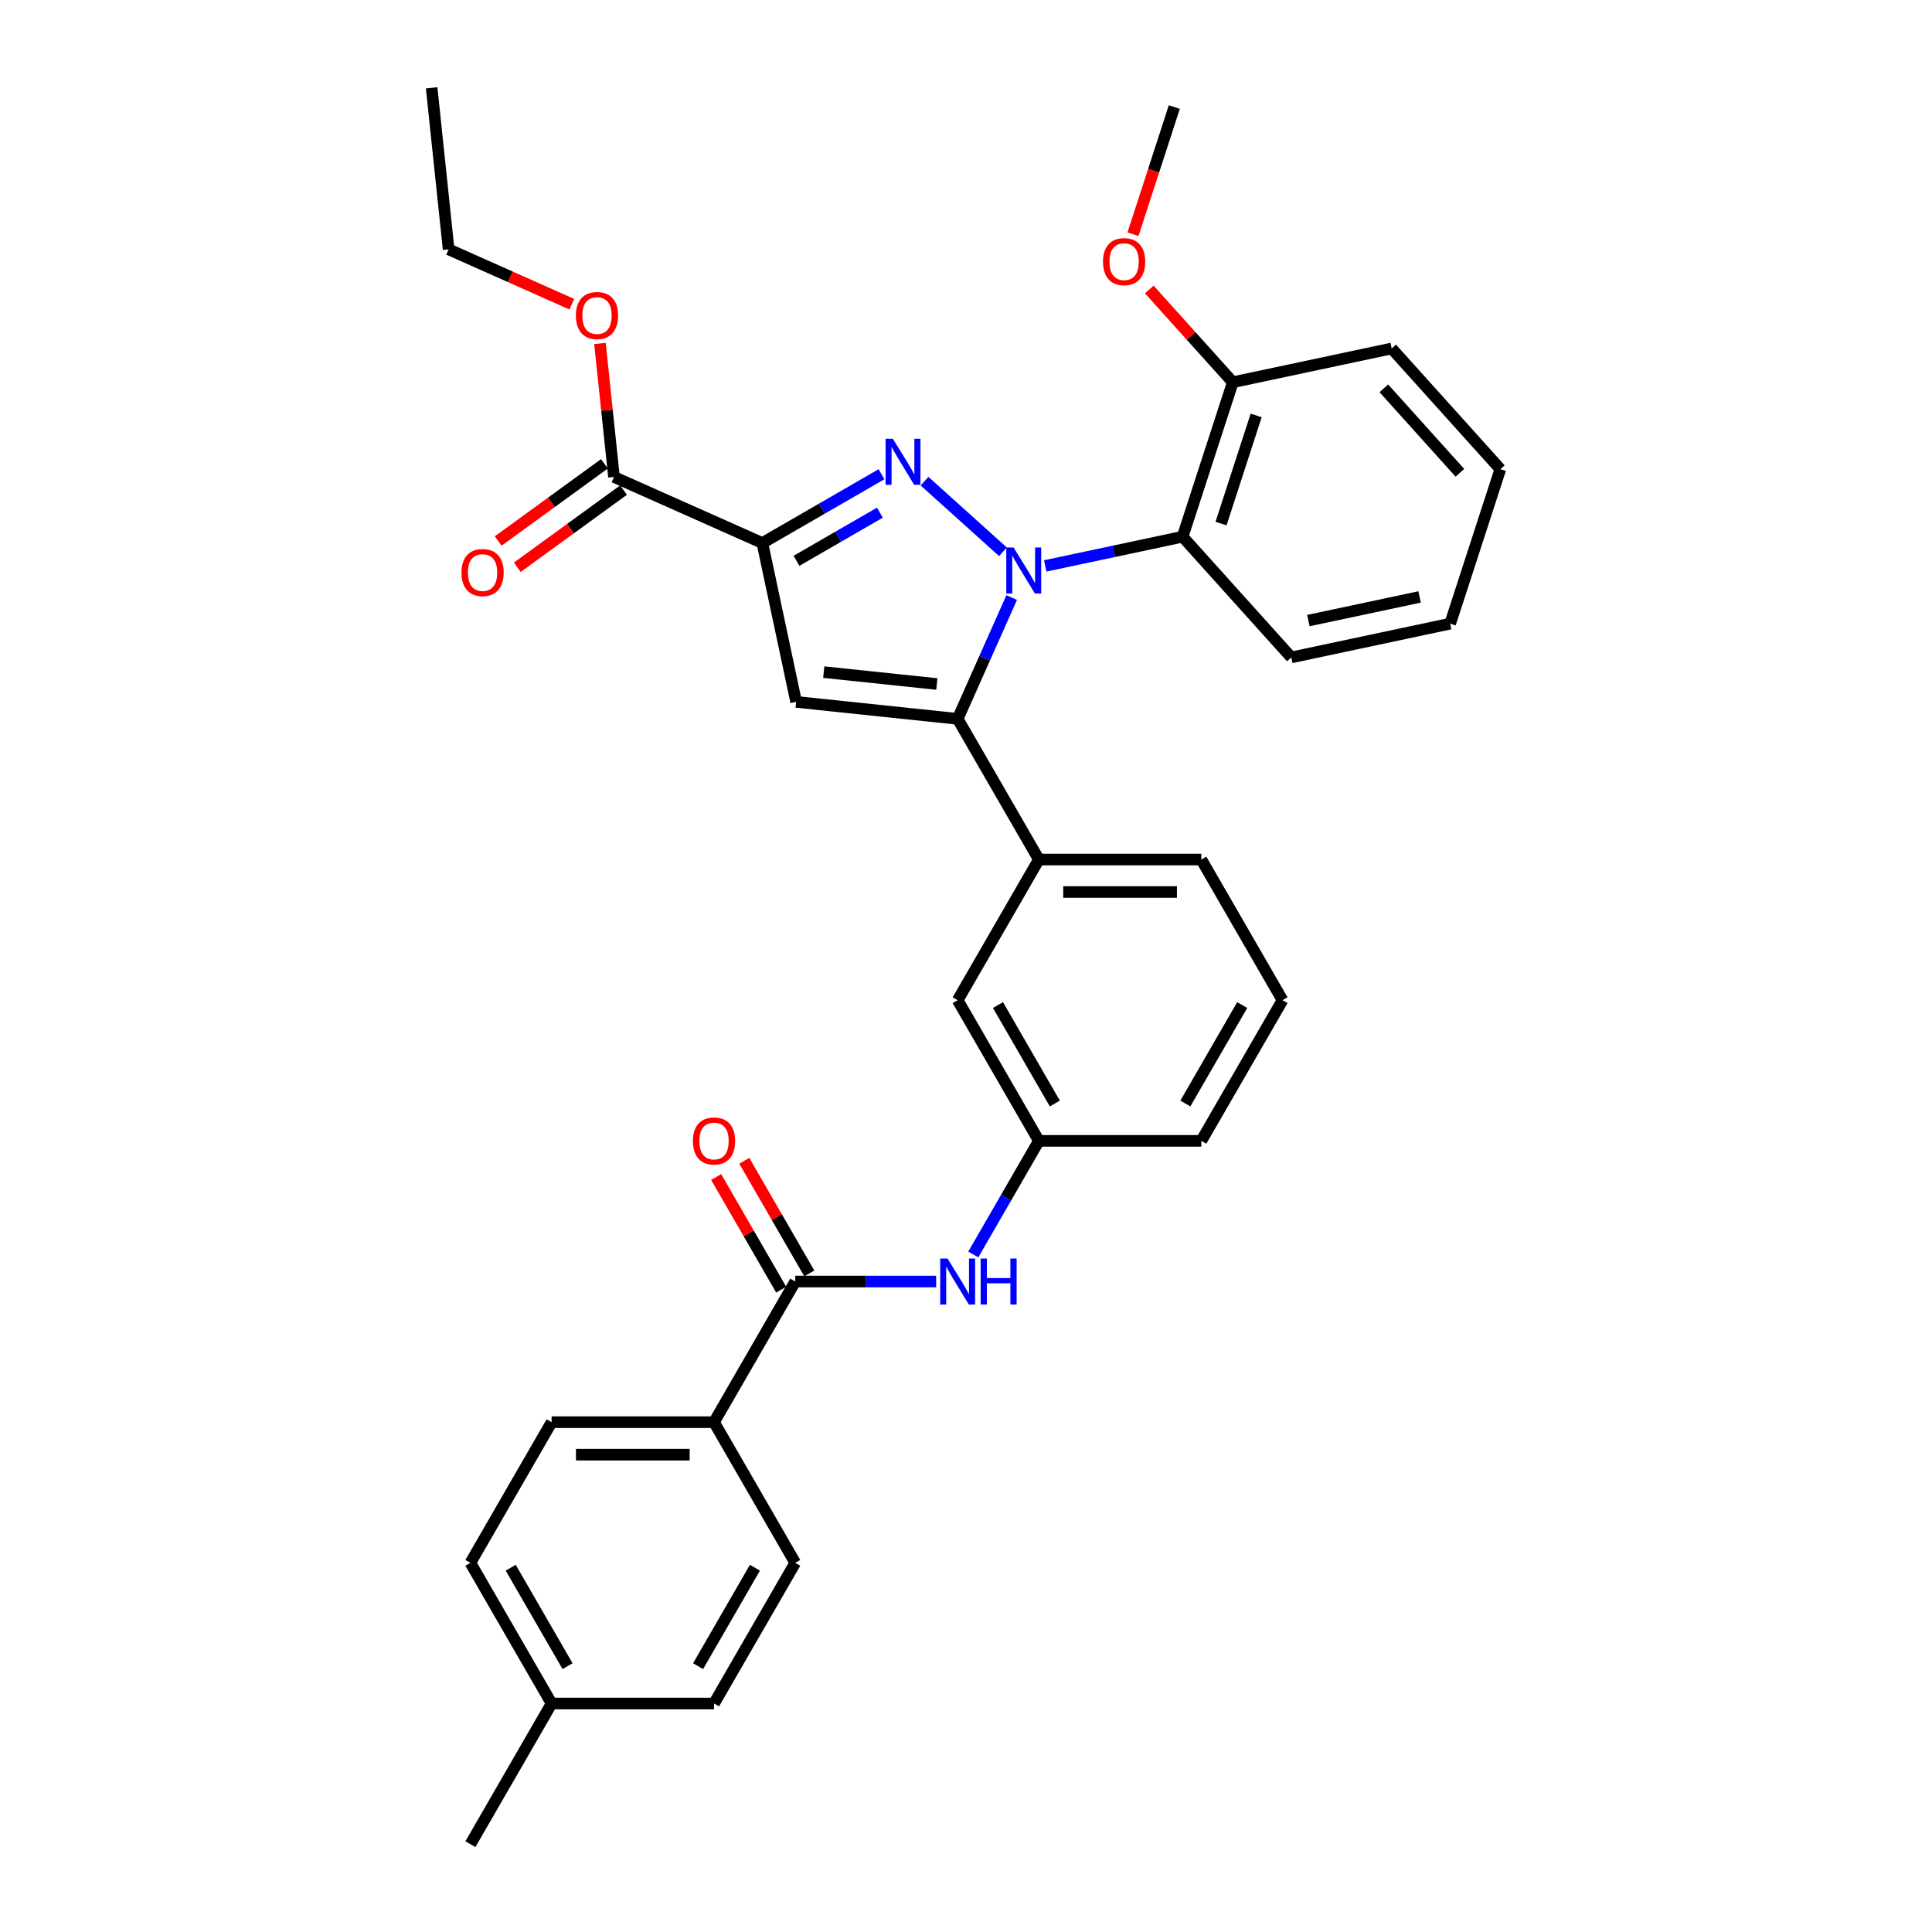 <?xml version='1.0' encoding='iso-8859-1'?>
<svg version='1.1' baseProfile='full'
              xmlns='http://www.w3.org/2000/svg'
                      xmlns:rdkit='http://www.rdkit.org/xml'
                      xmlns:xlink='http://www.w3.org/1999/xlink'
                  xml:space='preserve'
width='1000px' height='1000px' viewBox='0 0 1000 1000'>
<!-- END OF HEADER -->
<rect style='opacity:1.0;fill:#FFFFFF;stroke:none' width='1000' height='1000' x='0' y='0'> </rect>
<path class='bond-0' d='M 484.556,663.316 L 448.086,663.316' style='fill:none;fill-rule:evenodd;stroke:#0000FF;stroke-width:6px;stroke-linecap:butt;stroke-linejoin:miter;stroke-opacity:1' />
<path class='bond-0' d='M 448.086,663.316 L 411.616,663.316' style='fill:none;fill-rule:evenodd;stroke:#000000;stroke-width:6px;stroke-linecap:butt;stroke-linejoin:miter;stroke-opacity:1' />
<path class='bond-1' d='M 503.774,649.309 L 520.748,619.909' style='fill:none;fill-rule:evenodd;stroke:#0000FF;stroke-width:6px;stroke-linecap:butt;stroke-linejoin:miter;stroke-opacity:1' />
<path class='bond-1' d='M 520.748,619.909 L 537.723,590.508' style='fill:none;fill-rule:evenodd;stroke:#000000;stroke-width:6px;stroke-linecap:butt;stroke-linejoin:miter;stroke-opacity:1' />
<path class='bond-2' d='M 418.897,659.112 L 402.068,629.964' style='fill:none;fill-rule:evenodd;stroke:#000000;stroke-width:6px;stroke-linecap:butt;stroke-linejoin:miter;stroke-opacity:1' />
<path class='bond-2' d='M 402.068,629.964 L 385.24,600.815' style='fill:none;fill-rule:evenodd;stroke:#FF0000;stroke-width:6px;stroke-linecap:butt;stroke-linejoin:miter;stroke-opacity:1' />
<path class='bond-2' d='M 404.336,667.519 L 387.507,638.371' style='fill:none;fill-rule:evenodd;stroke:#000000;stroke-width:6px;stroke-linecap:butt;stroke-linejoin:miter;stroke-opacity:1' />
<path class='bond-2' d='M 387.507,638.371 L 370.678,609.222' style='fill:none;fill-rule:evenodd;stroke:#FF0000;stroke-width:6px;stroke-linecap:butt;stroke-linejoin:miter;stroke-opacity:1' />
<path class='bond-3' d='M 411.616,663.316 L 369.581,736.123' style='fill:none;fill-rule:evenodd;stroke:#000000;stroke-width:6px;stroke-linecap:butt;stroke-linejoin:miter;stroke-opacity:1' />
<path class='bond-4' d='M 369.581,736.123 L 285.51,736.123' style='fill:none;fill-rule:evenodd;stroke:#000000;stroke-width:6px;stroke-linecap:butt;stroke-linejoin:miter;stroke-opacity:1' />
<path class='bond-4' d='M 356.97,752.937 L 298.121,752.937' style='fill:none;fill-rule:evenodd;stroke:#000000;stroke-width:6px;stroke-linecap:butt;stroke-linejoin:miter;stroke-opacity:1' />
<path class='bond-5' d='M 369.581,736.123 L 411.616,808.931' style='fill:none;fill-rule:evenodd;stroke:#000000;stroke-width:6px;stroke-linecap:butt;stroke-linejoin:miter;stroke-opacity:1' />
<path class='bond-6' d='M 663.829,517.701 L 621.793,590.508' style='fill:none;fill-rule:evenodd;stroke:#000000;stroke-width:6px;stroke-linecap:butt;stroke-linejoin:miter;stroke-opacity:1' />
<path class='bond-6' d='M 642.962,520.215 L 613.537,571.18' style='fill:none;fill-rule:evenodd;stroke:#000000;stroke-width:6px;stroke-linecap:butt;stroke-linejoin:miter;stroke-opacity:1' />
<path class='bond-7' d='M 663.829,517.701 L 621.793,444.893' style='fill:none;fill-rule:evenodd;stroke:#000000;stroke-width:6px;stroke-linecap:butt;stroke-linejoin:miter;stroke-opacity:1' />
<path class='bond-8' d='M 621.793,590.508 L 537.723,590.508' style='fill:none;fill-rule:evenodd;stroke:#000000;stroke-width:6px;stroke-linecap:butt;stroke-linejoin:miter;stroke-opacity:1' />
<path class='bond-9' d='M 537.723,590.508 L 495.687,517.701' style='fill:none;fill-rule:evenodd;stroke:#000000;stroke-width:6px;stroke-linecap:butt;stroke-linejoin:miter;stroke-opacity:1' />
<path class='bond-9' d='M 545.979,571.18 L 516.554,520.215' style='fill:none;fill-rule:evenodd;stroke:#000000;stroke-width:6px;stroke-linecap:butt;stroke-linejoin:miter;stroke-opacity:1' />
<path class='bond-10' d='M 495.687,517.701 L 537.723,444.893' style='fill:none;fill-rule:evenodd;stroke:#000000;stroke-width:6px;stroke-linecap:butt;stroke-linejoin:miter;stroke-opacity:1' />
<path class='bond-11' d='M 537.723,444.893 L 621.793,444.893' style='fill:none;fill-rule:evenodd;stroke:#000000;stroke-width:6px;stroke-linecap:butt;stroke-linejoin:miter;stroke-opacity:1' />
<path class='bond-11' d='M 550.333,461.707 L 609.183,461.707' style='fill:none;fill-rule:evenodd;stroke:#000000;stroke-width:6px;stroke-linecap:butt;stroke-linejoin:miter;stroke-opacity:1' />
<path class='bond-12' d='M 537.723,444.893 L 495.687,372.086' style='fill:none;fill-rule:evenodd;stroke:#000000;stroke-width:6px;stroke-linecap:butt;stroke-linejoin:miter;stroke-opacity:1' />
<path class='bond-13' d='M 495.687,372.086 L 412.077,363.298' style='fill:none;fill-rule:evenodd;stroke:#000000;stroke-width:6px;stroke-linecap:butt;stroke-linejoin:miter;stroke-opacity:1' />
<path class='bond-13' d='M 484.903,354.046 L 426.376,347.894' style='fill:none;fill-rule:evenodd;stroke:#000000;stroke-width:6px;stroke-linecap:butt;stroke-linejoin:miter;stroke-opacity:1' />
<path class='bond-14' d='M 495.687,372.086 L 509.667,340.688' style='fill:none;fill-rule:evenodd;stroke:#000000;stroke-width:6px;stroke-linecap:butt;stroke-linejoin:miter;stroke-opacity:1' />
<path class='bond-14' d='M 509.667,340.688 L 523.646,309.29' style='fill:none;fill-rule:evenodd;stroke:#0000FF;stroke-width:6px;stroke-linecap:butt;stroke-linejoin:miter;stroke-opacity:1' />
<path class='bond-15' d='M 412.077,363.298 L 394.598,281.064' style='fill:none;fill-rule:evenodd;stroke:#000000;stroke-width:6px;stroke-linecap:butt;stroke-linejoin:miter;stroke-opacity:1' />
<path class='bond-16' d='M 394.598,281.064 L 425.436,263.26' style='fill:none;fill-rule:evenodd;stroke:#000000;stroke-width:6px;stroke-linecap:butt;stroke-linejoin:miter;stroke-opacity:1' />
<path class='bond-16' d='M 425.436,263.26 L 456.274,245.455' style='fill:none;fill-rule:evenodd;stroke:#0000FF;stroke-width:6px;stroke-linecap:butt;stroke-linejoin:miter;stroke-opacity:1' />
<path class='bond-16' d='M 412.256,290.285 L 433.843,277.821' style='fill:none;fill-rule:evenodd;stroke:#000000;stroke-width:6px;stroke-linecap:butt;stroke-linejoin:miter;stroke-opacity:1' />
<path class='bond-16' d='M 433.843,277.821 L 455.43,265.358' style='fill:none;fill-rule:evenodd;stroke:#0000FF;stroke-width:6px;stroke-linecap:butt;stroke-linejoin:miter;stroke-opacity:1' />
<path class='bond-17' d='M 394.598,281.064 L 317.795,246.87' style='fill:none;fill-rule:evenodd;stroke:#000000;stroke-width:6px;stroke-linecap:butt;stroke-linejoin:miter;stroke-opacity:1' />
<path class='bond-18' d='M 478.536,249.051 L 519.125,285.598' style='fill:none;fill-rule:evenodd;stroke:#0000FF;stroke-width:6px;stroke-linecap:butt;stroke-linejoin:miter;stroke-opacity:1' />
<path class='bond-19' d='M 541.013,292.917 L 576.564,285.361' style='fill:none;fill-rule:evenodd;stroke:#0000FF;stroke-width:6px;stroke-linecap:butt;stroke-linejoin:miter;stroke-opacity:1' />
<path class='bond-19' d='M 576.564,285.361 L 612.116,277.804' style='fill:none;fill-rule:evenodd;stroke:#000000;stroke-width:6px;stroke-linecap:butt;stroke-linejoin:miter;stroke-opacity:1' />
<path class='bond-20' d='M 317.795,246.87 L 314.164,212.32' style='fill:none;fill-rule:evenodd;stroke:#000000;stroke-width:6px;stroke-linecap:butt;stroke-linejoin:miter;stroke-opacity:1' />
<path class='bond-20' d='M 314.164,212.32 L 310.533,177.77' style='fill:none;fill-rule:evenodd;stroke:#FF0000;stroke-width:6px;stroke-linecap:butt;stroke-linejoin:miter;stroke-opacity:1' />
<path class='bond-21' d='M 312.854,240.068 L 285.362,260.042' style='fill:none;fill-rule:evenodd;stroke:#000000;stroke-width:6px;stroke-linecap:butt;stroke-linejoin:miter;stroke-opacity:1' />
<path class='bond-21' d='M 285.362,260.042 L 257.87,280.016' style='fill:none;fill-rule:evenodd;stroke:#FF0000;stroke-width:6px;stroke-linecap:butt;stroke-linejoin:miter;stroke-opacity:1' />
<path class='bond-21' d='M 322.737,253.671 L 295.245,273.645' style='fill:none;fill-rule:evenodd;stroke:#000000;stroke-width:6px;stroke-linecap:butt;stroke-linejoin:miter;stroke-opacity:1' />
<path class='bond-21' d='M 295.245,273.645 L 267.753,293.619' style='fill:none;fill-rule:evenodd;stroke:#FF0000;stroke-width:6px;stroke-linecap:butt;stroke-linejoin:miter;stroke-opacity:1' />
<path class='bond-22' d='M 295.976,157.458 L 264.091,143.261' style='fill:none;fill-rule:evenodd;stroke:#FF0000;stroke-width:6px;stroke-linecap:butt;stroke-linejoin:miter;stroke-opacity:1' />
<path class='bond-22' d='M 264.091,143.261 L 232.205,129.065' style='fill:none;fill-rule:evenodd;stroke:#000000;stroke-width:6px;stroke-linecap:butt;stroke-linejoin:miter;stroke-opacity:1' />
<path class='bond-23' d='M 232.205,129.065 L 223.417,45.455' style='fill:none;fill-rule:evenodd;stroke:#000000;stroke-width:6px;stroke-linecap:butt;stroke-linejoin:miter;stroke-opacity:1' />
<path class='bond-24' d='M 612.116,277.804 L 638.095,197.848' style='fill:none;fill-rule:evenodd;stroke:#000000;stroke-width:6px;stroke-linecap:butt;stroke-linejoin:miter;stroke-opacity:1' />
<path class='bond-24' d='M 632.004,271.006 L 650.189,215.037' style='fill:none;fill-rule:evenodd;stroke:#000000;stroke-width:6px;stroke-linecap:butt;stroke-linejoin:miter;stroke-opacity:1' />
<path class='bond-25' d='M 612.116,277.804 L 668.37,340.281' style='fill:none;fill-rule:evenodd;stroke:#000000;stroke-width:6px;stroke-linecap:butt;stroke-linejoin:miter;stroke-opacity:1' />
<path class='bond-26' d='M 638.095,197.848 L 720.329,180.369' style='fill:none;fill-rule:evenodd;stroke:#000000;stroke-width:6px;stroke-linecap:butt;stroke-linejoin:miter;stroke-opacity:1' />
<path class='bond-27' d='M 638.095,197.848 L 616.483,173.846' style='fill:none;fill-rule:evenodd;stroke:#000000;stroke-width:6px;stroke-linecap:butt;stroke-linejoin:miter;stroke-opacity:1' />
<path class='bond-27' d='M 616.483,173.846 L 594.872,149.844' style='fill:none;fill-rule:evenodd;stroke:#FF0000;stroke-width:6px;stroke-linecap:butt;stroke-linejoin:miter;stroke-opacity:1' />
<path class='bond-28' d='M 720.329,180.369 L 776.583,242.845' style='fill:none;fill-rule:evenodd;stroke:#000000;stroke-width:6px;stroke-linecap:butt;stroke-linejoin:miter;stroke-opacity:1' />
<path class='bond-28' d='M 716.271,200.991 L 755.649,244.725' style='fill:none;fill-rule:evenodd;stroke:#000000;stroke-width:6px;stroke-linecap:butt;stroke-linejoin:miter;stroke-opacity:1' />
<path class='bond-29' d='M 776.583,242.845 L 750.604,322.802' style='fill:none;fill-rule:evenodd;stroke:#000000;stroke-width:6px;stroke-linecap:butt;stroke-linejoin:miter;stroke-opacity:1' />
<path class='bond-30' d='M 750.604,322.802 L 668.37,340.281' style='fill:none;fill-rule:evenodd;stroke:#000000;stroke-width:6px;stroke-linecap:butt;stroke-linejoin:miter;stroke-opacity:1' />
<path class='bond-30' d='M 734.773,308.977 L 677.209,321.212' style='fill:none;fill-rule:evenodd;stroke:#000000;stroke-width:6px;stroke-linecap:butt;stroke-linejoin:miter;stroke-opacity:1' />
<path class='bond-31' d='M 586.435,121.23 L 597.127,88.323' style='fill:none;fill-rule:evenodd;stroke:#FF0000;stroke-width:6px;stroke-linecap:butt;stroke-linejoin:miter;stroke-opacity:1' />
<path class='bond-31' d='M 597.127,88.323 L 607.82,55.415' style='fill:none;fill-rule:evenodd;stroke:#000000;stroke-width:6px;stroke-linecap:butt;stroke-linejoin:miter;stroke-opacity:1' />
<path class='bond-32' d='M 285.51,736.123 L 243.475,808.931' style='fill:none;fill-rule:evenodd;stroke:#000000;stroke-width:6px;stroke-linecap:butt;stroke-linejoin:miter;stroke-opacity:1' />
<path class='bond-33' d='M 411.616,808.931 L 369.581,881.738' style='fill:none;fill-rule:evenodd;stroke:#000000;stroke-width:6px;stroke-linecap:butt;stroke-linejoin:miter;stroke-opacity:1' />
<path class='bond-33' d='M 390.75,811.445 L 361.325,862.41' style='fill:none;fill-rule:evenodd;stroke:#000000;stroke-width:6px;stroke-linecap:butt;stroke-linejoin:miter;stroke-opacity:1' />
<path class='bond-34' d='M 243.475,808.931 L 285.51,881.738' style='fill:none;fill-rule:evenodd;stroke:#000000;stroke-width:6px;stroke-linecap:butt;stroke-linejoin:miter;stroke-opacity:1' />
<path class='bond-34' d='M 264.342,811.445 L 293.766,862.41' style='fill:none;fill-rule:evenodd;stroke:#000000;stroke-width:6px;stroke-linecap:butt;stroke-linejoin:miter;stroke-opacity:1' />
<path class='bond-35' d='M 369.581,881.738 L 285.51,881.738' style='fill:none;fill-rule:evenodd;stroke:#000000;stroke-width:6px;stroke-linecap:butt;stroke-linejoin:miter;stroke-opacity:1' />
<path class='bond-36' d='M 285.51,881.738 L 243.475,954.545' style='fill:none;fill-rule:evenodd;stroke:#000000;stroke-width:6px;stroke-linecap:butt;stroke-linejoin:miter;stroke-opacity:1' />
<path  class='atom-0' d='M 490.424 651.411
L 498.226 664.022
Q 499 665.266, 500.244 667.519
Q 501.488 669.772, 501.555 669.907
L 501.555 651.411
L 504.716 651.411
L 504.716 675.22
L 501.455 675.22
L 493.081 661.432
Q 492.106 659.818, 491.063 657.969
Q 490.055 656.119, 489.752 655.548
L 489.752 675.22
L 486.658 675.22
L 486.658 651.411
L 490.424 651.411
' fill='#0000FF'/>
<path  class='atom-0' d='M 507.575 651.411
L 510.803 651.411
L 510.803 661.533
L 522.977 661.533
L 522.977 651.411
L 526.205 651.411
L 526.205 675.22
L 522.977 675.22
L 522.977 664.224
L 510.803 664.224
L 510.803 675.22
L 507.575 675.22
L 507.575 651.411
' fill='#0000FF'/>
<path  class='atom-2' d='M 358.652 590.575
Q 358.652 584.859, 361.477 581.664
Q 364.301 578.469, 369.581 578.469
Q 374.861 578.469, 377.685 581.664
Q 380.51 584.859, 380.51 590.575
Q 380.51 596.36, 377.652 599.655
Q 374.793 602.917, 369.581 602.917
Q 364.335 602.917, 361.477 599.655
Q 358.652 596.393, 358.652 590.575
M 369.581 600.227
Q 373.213 600.227, 375.163 597.806
Q 377.147 595.351, 377.147 590.575
Q 377.147 585.901, 375.163 583.547
Q 373.213 581.16, 369.581 581.16
Q 365.949 581.16, 363.965 583.514
Q 362.015 585.867, 362.015 590.575
Q 362.015 595.384, 363.965 597.806
Q 365.949 600.227, 369.581 600.227
' fill='#FF0000'/>
<path  class='atom-13' d='M 462.142 227.125
L 469.944 239.735
Q 470.718 240.979, 471.962 243.233
Q 473.206 245.486, 473.273 245.62
L 473.273 227.125
L 476.434 227.125
L 476.434 250.933
L 473.172 250.933
L 464.799 237.146
Q 463.824 235.532, 462.781 233.682
Q 461.772 231.833, 461.47 231.261
L 461.47 250.933
L 458.376 250.933
L 458.376 227.125
L 462.142 227.125
' fill='#0000FF'/>
<path  class='atom-14' d='M 524.619 283.379
L 532.421 295.99
Q 533.194 297.234, 534.439 299.487
Q 535.683 301.74, 535.75 301.875
L 535.75 283.379
L 538.911 283.379
L 538.911 307.188
L 535.649 307.188
L 527.276 293.4
Q 526.301 291.786, 525.258 289.936
Q 524.249 288.087, 523.947 287.515
L 523.947 307.188
L 520.853 307.188
L 520.853 283.379
L 524.619 283.379
' fill='#0000FF'/>
<path  class='atom-16' d='M 298.078 163.327
Q 298.078 157.61, 300.903 154.415
Q 303.728 151.221, 309.007 151.221
Q 314.287 151.221, 317.112 154.415
Q 319.937 157.61, 319.937 163.327
Q 319.937 169.111, 317.078 172.406
Q 314.22 175.668, 309.007 175.668
Q 303.761 175.668, 300.903 172.406
Q 298.078 169.144, 298.078 163.327
M 309.007 172.978
Q 312.639 172.978, 314.59 170.557
Q 316.574 168.102, 316.574 163.327
Q 316.574 158.652, 314.59 156.298
Q 312.639 153.911, 309.007 153.911
Q 305.376 153.911, 303.391 156.265
Q 301.441 158.619, 301.441 163.327
Q 301.441 168.136, 303.391 170.557
Q 305.376 172.978, 309.007 172.978
' fill='#FF0000'/>
<path  class='atom-17' d='M 238.851 296.353
Q 238.851 290.636, 241.676 287.441
Q 244.501 284.246, 249.78 284.246
Q 255.06 284.246, 257.885 287.441
Q 260.71 290.636, 260.71 296.353
Q 260.71 302.137, 257.851 305.432
Q 254.993 308.694, 249.78 308.694
Q 244.534 308.694, 241.676 305.432
Q 238.851 302.17, 238.851 296.353
M 249.78 306.004
Q 253.412 306.004, 255.363 303.583
Q 257.347 301.128, 257.347 296.353
Q 257.347 291.678, 255.363 289.324
Q 253.412 286.937, 249.78 286.937
Q 246.149 286.937, 244.165 289.291
Q 242.214 291.645, 242.214 296.353
Q 242.214 301.161, 244.165 303.583
Q 246.149 306.004, 249.78 306.004
' fill='#FF0000'/>
<path  class='atom-26' d='M 570.911 135.438
Q 570.911 129.722, 573.736 126.527
Q 576.561 123.332, 581.841 123.332
Q 587.12 123.332, 589.945 126.527
Q 592.77 129.722, 592.77 135.438
Q 592.77 141.223, 589.911 144.518
Q 587.053 147.78, 581.841 147.78
Q 576.595 147.78, 573.736 144.518
Q 570.911 141.256, 570.911 135.438
M 581.841 145.09
Q 585.472 145.09, 587.423 142.669
Q 589.407 140.214, 589.407 135.438
Q 589.407 130.764, 587.423 128.41
Q 585.472 126.023, 581.841 126.023
Q 578.209 126.023, 576.225 128.376
Q 574.274 130.73, 574.274 135.438
Q 574.274 140.247, 576.225 142.669
Q 578.209 145.09, 581.841 145.09
' fill='#FF0000'/>
</svg>
